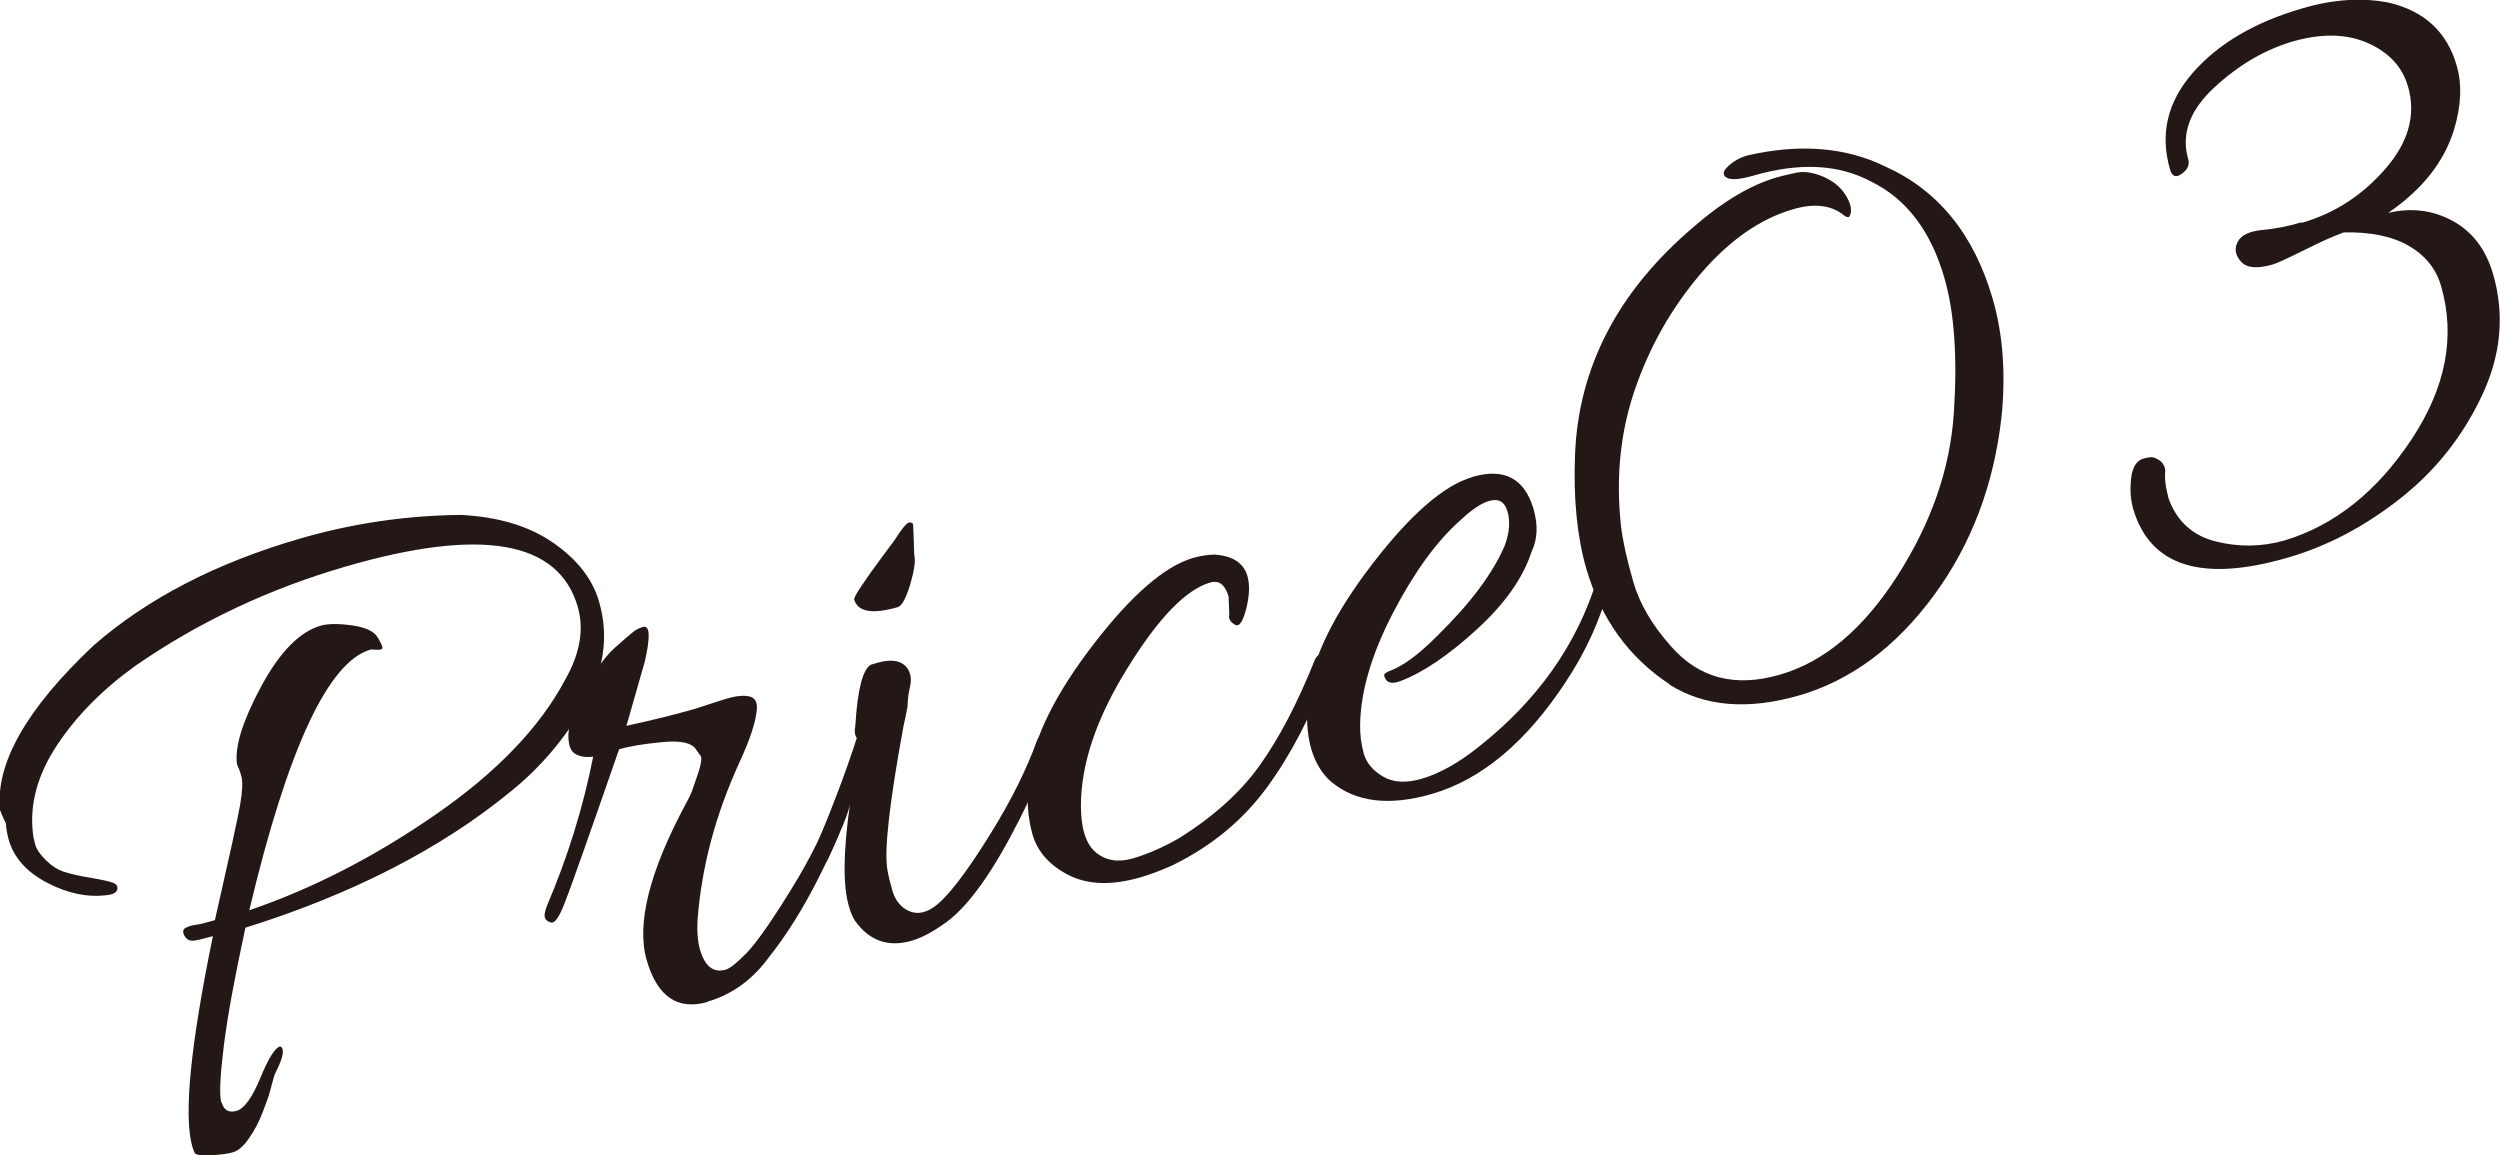 <?xml version="1.0" encoding="UTF-8"?>
<svg id="_レイヤー_2" data-name="レイヤー 2" xmlns="http://www.w3.org/2000/svg" viewBox="0 0 136.09 62.89">
  <defs>
    <style>
      .cls-1 {
        fill: #231815;
        stroke-width: 0px;
      }
    </style>
  </defs>
  <g id="_レイヤー_3" data-name="レイヤー 3">
    <g>
      <path class="cls-1" d="M12.07,60.02c.12.42.39.57.81.45.42-.12.85-.72,1.3-1.81.45-1.09.81-1.65,1.08-1.7.25.14.16.61-.26,1.43-.05.08-.11.28-.19.6-.08.32-.16.58-.22.77-.07.19-.16.45-.28.76s-.24.57-.35.78c-.11.21-.24.42-.39.64-.29.43-.58.69-.87.78s-.7.14-1.23.17c-.53.03-.82-.02-.88-.14-.05-.12-.09-.23-.12-.33-.48-1.67-.11-5.49,1.12-11.46-.42.12-.75.2-1,.24-.25.04-.43-.05-.55-.26-.11-.21-.09-.36.08-.44.17-.08.35-.14.55-.16.2-.02.54-.11,1.03-.25.78-3.43,1.24-5.52,1.37-6.27s.15-1.27.07-1.56c-.08-.29-.17-.51-.24-.66-.13-.94.3-2.34,1.31-4.22,1.01-1.88,2.09-2.98,3.24-3.32.39-.11.95-.12,1.69-.02.74.1,1.22.32,1.42.66.2.34.29.54.25.6s-.14.08-.32.07-.29-.02-.32-.01c-2.31.67-4.51,5.4-6.6,14.19,3.46-1.18,6.84-2.92,10.16-5.22,3.32-2.3,5.67-4.75,7.04-7.34.81-1.42,1.03-2.74.68-3.96-1.04-3.6-5.25-4.33-12.6-2.2-4.21,1.22-8.04,3.03-11.49,5.42-1.79,1.29-3.21,2.73-4.26,4.32-1.05,1.59-1.49,3.18-1.31,4.77.01.17.06.38.13.64.07.26.27.54.58.85.32.31.65.52.99.63.34.11.82.22,1.42.32.6.1,1.01.19,1.23.27.21.08.29.2.24.38-.05.17-.25.27-.59.3-1.04.13-2.12-.1-3.23-.68-1.11-.58-1.8-1.36-2.08-2.32-.08-.29-.14-.59-.16-.9-.19-.4-.29-.65-.32-.74-.25-2.54,1.45-5.52,5.09-8.95,2.92-2.55,6.67-4.5,11.27-5.83,2.83-.82,5.73-1.25,8.72-1.28,2.05.1,3.73.61,5.04,1.52,1.31.91,2.14,1.98,2.49,3.2.54,1.86.28,3.73-.78,5.58-1.06,1.86-2.4,3.44-4.01,4.74-3.8,3.12-8.62,5.6-14.46,7.43-.58,2.68-.98,4.83-1.18,6.46s-.25,2.65-.13,3.07Z"/>
      <path class="cls-1" d="M38.53,54.54c-1.64.47-2.74-.28-3.32-2.25s.13-4.82,2.12-8.53c.16-.29.27-.51.33-.67l.2-.58c.27-.74.37-1.19.29-1.34l-.27-.39c-.24-.35-.85-.48-1.84-.38-.98.09-1.76.22-2.34.39-1.71,4.92-2.7,7.73-2.99,8.44-.28.71-.52,1.04-.71.99-.19-.05-.3-.14-.34-.27-.04-.13,0-.35.12-.66,1.12-2.62,1.96-5.32,2.51-8.1-.4.05-.73,0-.99-.16-.25-.15-.37-.5-.36-1.05.02-.54.31-1.35.89-2.43s1.13-1.84,1.66-2.31c.53-.47.86-.75,1-.86.14-.11.31-.19.5-.25.39-.11.42.5.12,1.85l-1.01,3.53c1.47-.32,2.72-.63,3.75-.93l1.67-.54c.55-.16.97-.2,1.27-.13.3.07.44.3.41.69-.05.68-.37,1.66-.97,2.95-1.28,2.81-2.03,5.62-2.25,8.44-.05.68,0,1.24.12,1.69.27.93.74,1.3,1.42,1.1.22-.07.6-.37,1.12-.9.52-.54,1.33-1.68,2.42-3.45,1.09-1.76,1.9-3.42,2.43-4.96.08-.2.22-.28.42-.25.2.03.31.08.33.16.02.08.02.18-.02.29-.23,1.01-.78,2.37-1.64,4.08-.86,1.71-1.77,3.16-2.71,4.34-.9,1.24-2.02,2.05-3.37,2.44Z"/>
      <path class="cls-1" d="M47.76,36.08c.8-.23,1.36-.12,1.67.35.15.27.19.56.12.88-.07.32-.11.56-.12.74-.02.18-.03.32-.03.43-.07.37-.14.72-.22,1.06-.77,4.19-1.06,6.8-.87,7.83.05.3.14.67.27,1.12.13.45.37.78.71,1,.6.38,1.25.23,1.96-.46.71-.69,1.61-1.93,2.71-3.71,1.1-1.78,1.93-3.45,2.49-5.01.08-.2.21-.28.4-.25.18.03.29.09.31.17s.02.18-.02.29c-.23,1.01-.78,2.37-1.64,4.08-1.42,2.81-2.74,4.68-3.97,5.59-.72.52-1.35.86-1.9,1.02-1.29.37-2.31,0-3.09-1.09-.13-.2-.24-.47-.33-.79-.33-1.12-.31-2.98.06-5.56-.06.4-.45,1.39-1.18,2.96-.2.41-.42.47-.67.2-.05-.05-.09-.14-.12-.25-.03-.11,0-.27.07-.47,1.01-2.42,1.76-4.43,2.27-6.04-.11-.14-.14-.36-.08-.66.12-1.99.41-3.1.86-3.33.1-.03.21-.06.34-.1ZM49.71,28.57l.06,1.66c.08.29,0,.82-.22,1.58-.23.76-.46,1.18-.68,1.24-1.38.4-2.17.26-2.37-.41-.04-.13.48-.92,1.56-2.38l.64-.86c.38-.6.64-.92.77-.95s.21,0,.25.13Z"/>
      <path class="cls-1" d="M66.92,33.5l-.04-1.03c-.19-.64-.52-.9-1-.76-1.32.38-2.82,1.93-4.5,4.65-1.69,2.72-2.53,5.21-2.54,7.48,0,.59.06,1.11.19,1.54.13.43.33.77.6,1,.55.47,1.23.58,2.03.35.8-.23,1.64-.6,2.5-1.09,1.89-1.18,3.36-2.5,4.41-3.97,1.05-1.47,2.06-3.39,3.01-5.76.08-.2.22-.29.42-.28.2.01.31.08.34.19.03.11.03.29,0,.55-.94,2.54-2.06,4.7-3.37,6.49-1.31,1.79-3.02,3.2-5.12,4.23-.62.28-1.2.5-1.74.66-1.57.46-2.88.42-3.93-.11-1.04-.53-1.7-1.27-1.97-2.2-.27-.93-.34-2.01-.21-3.23.27-2.06,1.45-4.44,3.52-7.13s3.88-4.26,5.43-4.71c.39-.11.77-.17,1.15-.18.99.06,1.59.45,1.8,1.15.14.48.12,1.08-.06,1.79-.18.71-.38,1.01-.61.88-.23-.13-.34-.29-.33-.51Z"/>
      <path class="cls-1" d="M80.15,25.96c1.74-.5,2.84.08,3.33,1.75.25.87.22,1.64-.11,2.33-.46,1.42-1.46,2.84-3,4.24-1.54,1.41-2.93,2.34-4.15,2.8-.44.16-.72.1-.83-.18-.07-.12-.05-.21.05-.27.1-.06.19-.11.25-.12.72-.28,1.57-.91,2.54-1.89,1.82-1.78,3.05-3.43,3.69-4.94.25-.7.3-1.31.14-1.84-.15-.53-.49-.72-1-.57-.42.12-.93.46-1.53,1.02-1.31,1.15-2.54,2.84-3.7,5.07-1.16,2.24-1.76,4.26-1.79,6.08-.01.56.06,1.09.2,1.59s.49.91,1.04,1.24c.55.33,1.26.37,2.12.12.96-.28,2-.86,3.1-1.74,3.2-2.53,5.35-5.57,6.44-9.13.12-.31.28-.41.49-.3.15.03.23.09.26.19.03.1.01.22-.05.38-.5,1.89-1.3,3.67-2.42,5.35-2.15,3.27-4.58,5.3-7.28,6.08-2.31.67-4.14.45-5.47-.66-.51-.44-.88-1.05-1.1-1.82-.22-.77-.28-1.75-.17-2.93.27-2.06,1.45-4.44,3.52-7.13s3.88-4.26,5.43-4.71Z"/>
      <path class="cls-1" d="M90.9,37.26c-2.24-1.47-3.75-3.58-4.55-6.31-.5-1.74-.71-3.82-.61-6.25.2-4.72,2.33-8.83,6.41-12.31,1.61-1.41,3.14-2.32,4.59-2.74.26-.07.61-.16,1.05-.25.44-.09.94-.01,1.51.24.56.25.97.62,1.23,1.08.26.46.3.83.13,1.09-.07.02-.14,0-.22-.04-.7-.6-1.64-.73-2.83-.38-1.8.52-3.48,1.7-5.04,3.52-1.56,1.83-2.74,3.9-3.55,6.23-.81,2.32-1.07,4.82-.78,7.49.1.84.33,1.86.67,3.04.34,1.19,1.03,2.37,2.07,3.53,1.51,1.72,3.48,2.23,5.9,1.53,2.43-.7,4.56-2.5,6.41-5.39,1.85-2.89,2.87-5.84,3.07-8.86.2-3.02.03-5.48-.52-7.37-.74-2.54-2.06-4.28-3.97-5.22-1.77-.95-3.91-1.06-6.42-.33-.74.21-1.22.25-1.46.11-.23-.14-.21-.35.08-.62s.64-.47,1.06-.59c2.84-.65,5.34-.45,7.49.6,2.88,1.29,4.83,3.69,5.85,7.19.56,1.93.72,4.06.49,6.39-.41,3.74-1.65,7.01-3.71,9.8-2.06,2.79-4.49,4.59-7.29,5.41-2.8.81-5.15.62-7.06-.57Z"/>
      <path class="cls-1" d="M125.3,12.13c1.77-.51,3.29-1.49,4.55-2.94s1.68-2.94,1.23-4.49c-.31-1.06-1.03-1.84-2.17-2.35-1.14-.51-2.47-.54-4.01-.12-1.53.43-2.98,1.26-4.34,2.51-1.36,1.25-1.84,2.56-1.44,3.94.08.29-.03.55-.35.78-.32.23-.53.15-.64-.23-.56-1.93-.15-3.68,1.24-5.27,1.39-1.59,3.38-2.76,5.98-3.51,1.67-.49,3.23-.59,4.67-.31,1.94.45,3.18,1.59,3.71,3.42.3,1.03.25,2.19-.14,3.49-.54,1.76-1.73,3.27-3.59,4.54,1.27-.3,2.45-.15,3.52.44,1.08.59,1.81,1.56,2.2,2.91.63,2.19.43,4.39-.62,6.61-1.05,2.22-2.53,4.09-4.46,5.6-1.93,1.52-3.97,2.59-6.12,3.21-4.66,1.35-7.46.47-8.39-2.63-.15-.51-.19-1.08-.12-1.69.07-.61.29-.97.68-1.08.13-.04.28-.06.45-.08.45.11.69.36.73.73-.05.43.02.95.19,1.56.46,1.23,1.32,2,2.58,2.31,1.26.31,2.5.29,3.72-.06,2.72-.82,5.02-2.65,6.9-5.48,1.88-2.83,2.42-5.62,1.62-8.38-.27-.93-.86-1.66-1.76-2.18-.9-.52-2.08-.76-3.53-.73-.54.19-1.25.51-2.15.96-.9.45-1.47.71-1.73.79-.84.24-1.41.19-1.72-.16-.31-.34-.37-.7-.18-1.07.19-.37.63-.58,1.33-.65.7-.06,1.41-.2,2.15-.42Z"/>
    </g>
  </g>
</svg>